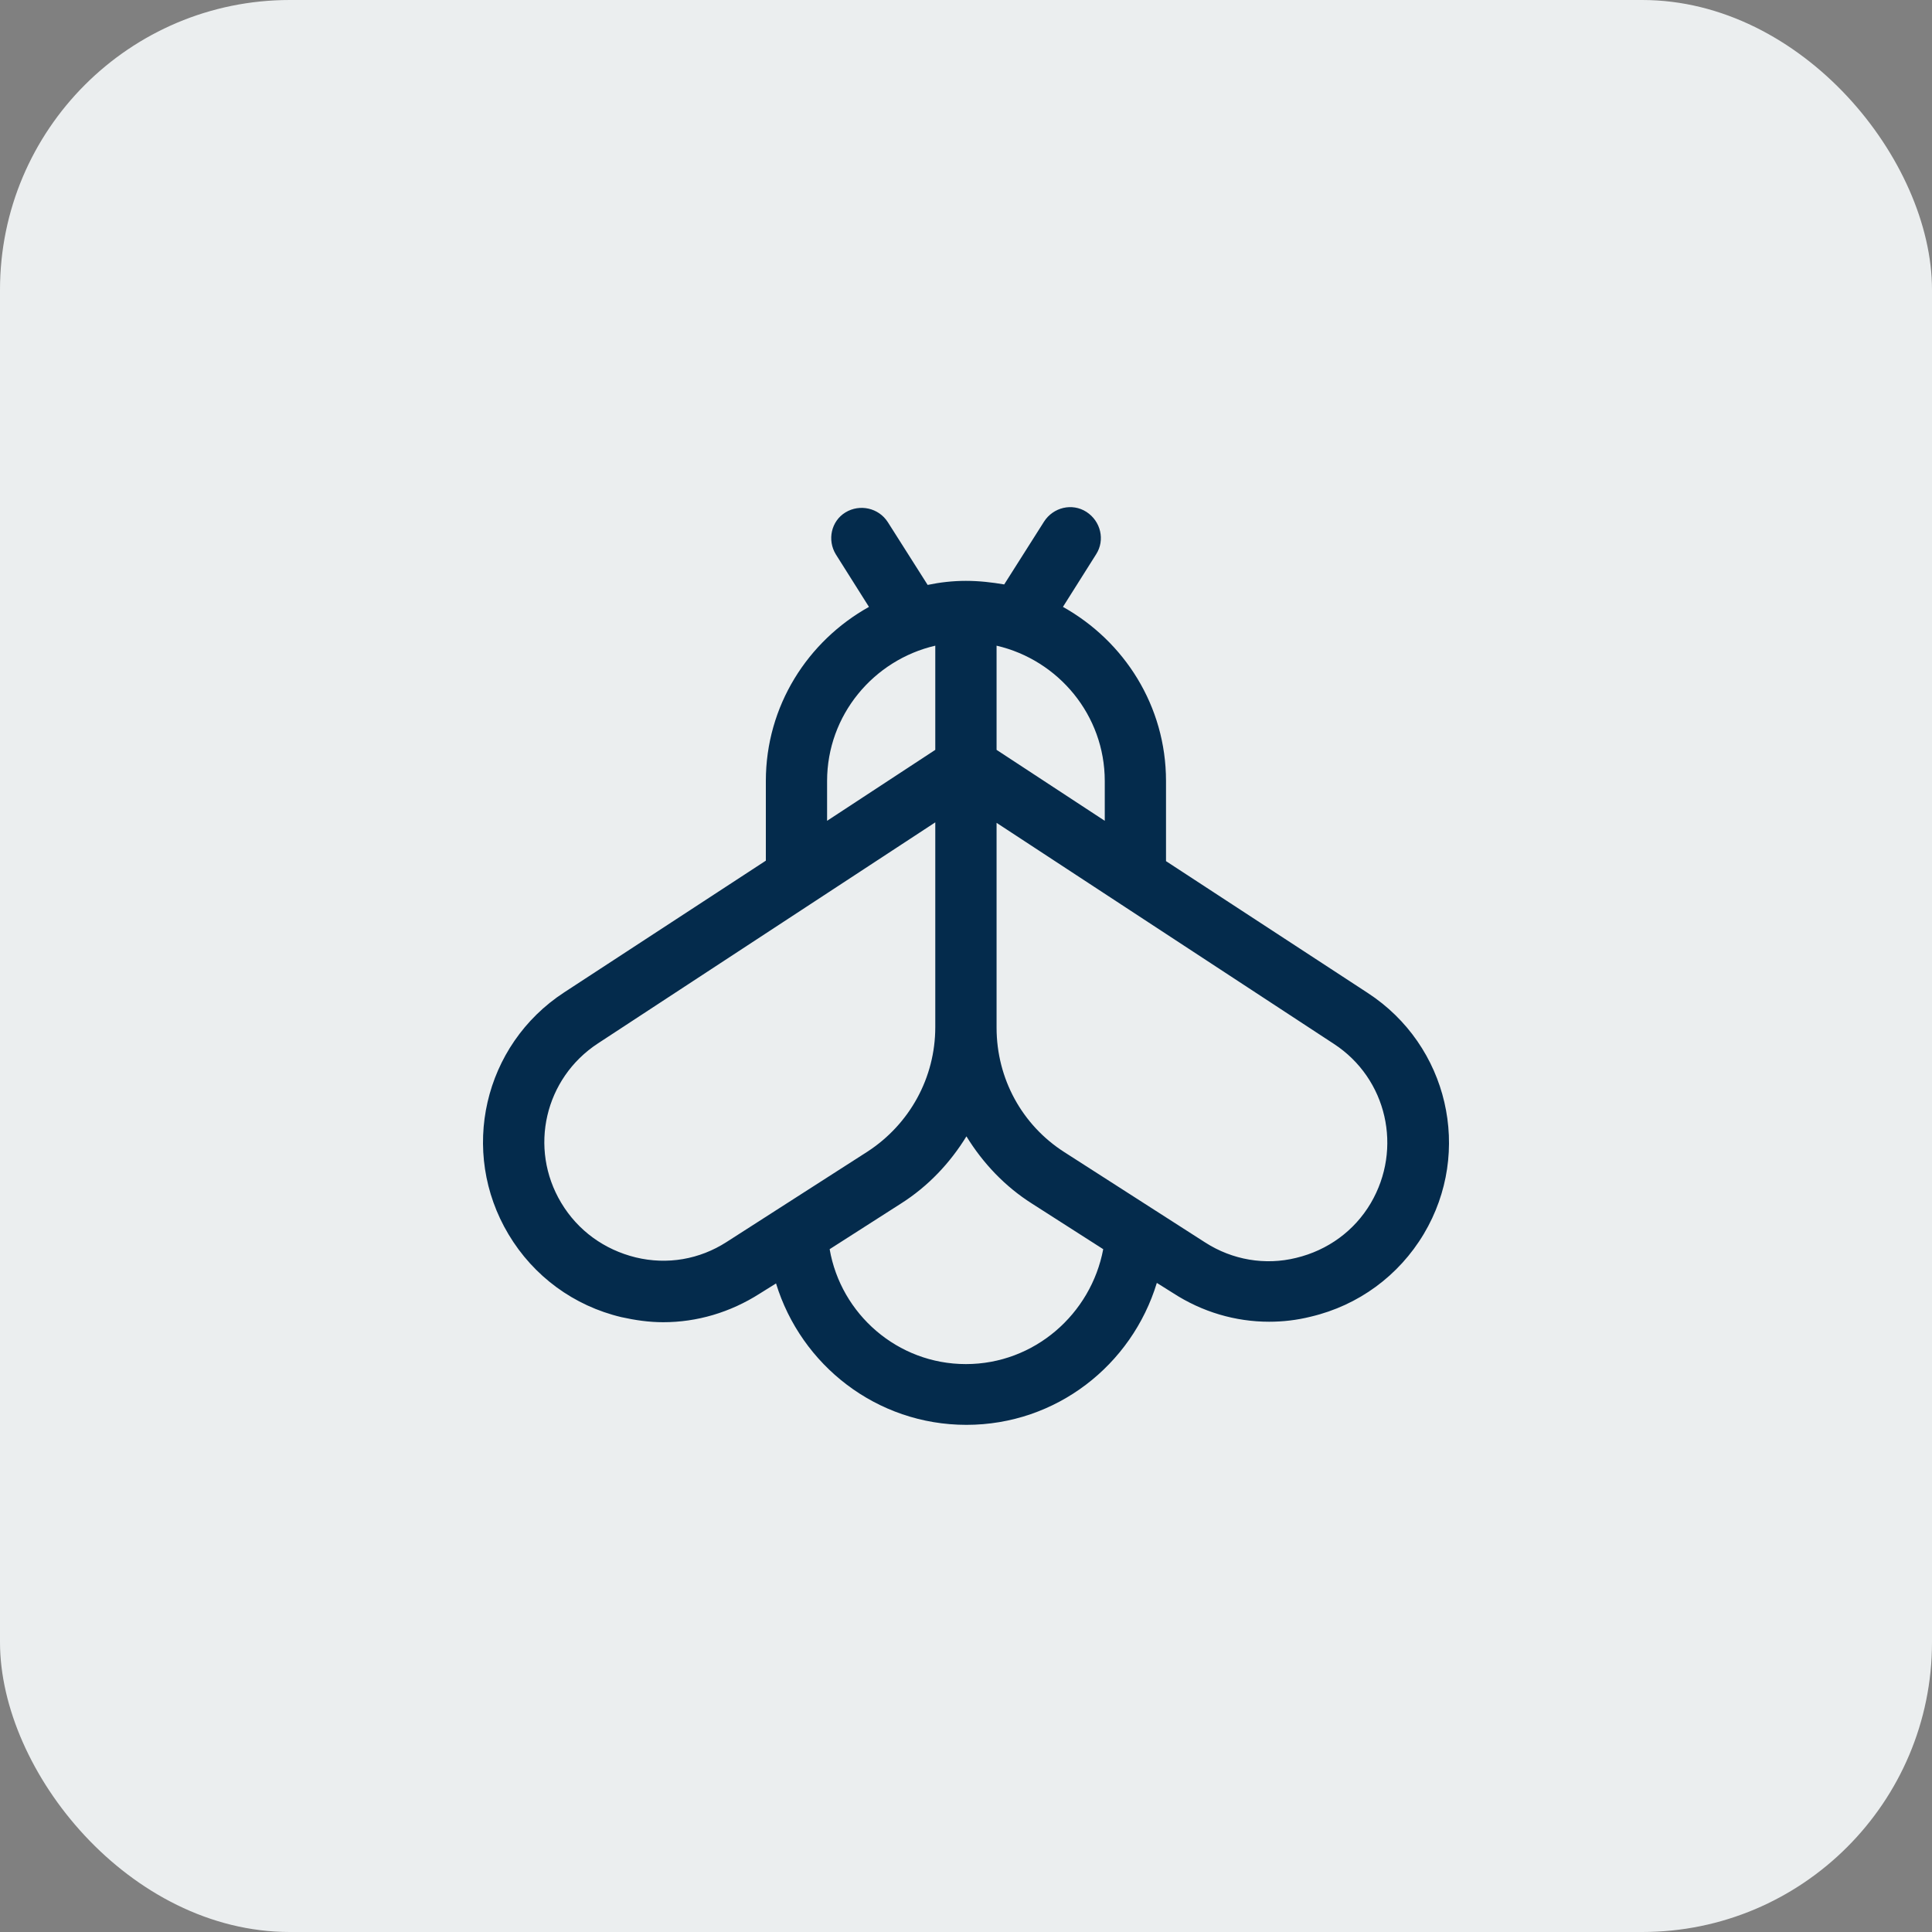 <svg width="40" height="40" viewBox="0 0 40 40" fill="none" xmlns="http://www.w3.org/2000/svg">
<rect x="0" y="0" width="40" height="40" fill="#808080" stroke="none"/>
<rect width="40" height="40" rx="6" fill="#EBEEEF"/>
<path d="M28.316 20.557L24.141 17.829V16.17C24.141 14.616 23.275 13.273 22.007 12.565L22.694 11.476C22.884 11.18 22.789 10.789 22.493 10.598C22.197 10.408 21.806 10.503 21.616 10.799L20.791 12.1C20.538 12.057 20.273 12.026 19.998 12.026C19.724 12.026 19.459 12.057 19.206 12.11L18.381 10.81C18.191 10.514 17.8 10.429 17.504 10.609C17.208 10.789 17.124 11.18 17.304 11.476L17.991 12.565C16.722 13.273 15.856 14.616 15.856 16.17V17.819L11.681 20.546C10.011 21.635 9.504 23.844 10.529 25.557C11.047 26.424 11.882 27.037 12.865 27.27C13.15 27.333 13.435 27.375 13.731 27.375C14.429 27.375 15.116 27.174 15.729 26.783L16.067 26.572C16.585 28.263 18.149 29.5 20.009 29.5C21.869 29.5 23.433 28.263 23.951 26.561L24.289 26.773C24.892 27.164 25.579 27.365 26.276 27.365C26.562 27.365 26.847 27.333 27.143 27.259C28.126 27.026 28.961 26.413 29.479 25.546C30.493 23.844 29.986 21.645 28.316 20.557ZM22.873 16.17V16.994L20.633 15.525V13.368C21.912 13.664 22.873 14.806 22.873 16.17ZM17.124 16.17C17.124 14.806 18.086 13.664 19.364 13.368V15.525L17.124 16.994V16.17ZM15.042 25.715C14.482 26.075 13.816 26.191 13.161 26.033C12.516 25.874 11.966 25.483 11.618 24.901C10.941 23.77 11.28 22.322 12.379 21.603L19.364 17.026V21.265C19.364 22.311 18.836 23.273 17.959 23.844L15.042 25.715ZM19.998 28.242C18.582 28.242 17.409 27.206 17.177 25.863L18.646 24.923C19.216 24.563 19.671 24.077 20.009 23.527C20.347 24.077 20.802 24.563 21.372 24.923L22.841 25.863C22.588 27.206 21.415 28.242 19.998 28.242ZM28.379 24.912C28.041 25.483 27.492 25.885 26.836 26.043C26.192 26.202 25.515 26.085 24.955 25.726L22.038 23.855C21.161 23.295 20.633 22.333 20.633 21.276V17.036L27.619 21.614C28.718 22.333 29.045 23.781 28.379 24.912Z" fill="#042B4C"/>
</svg>

